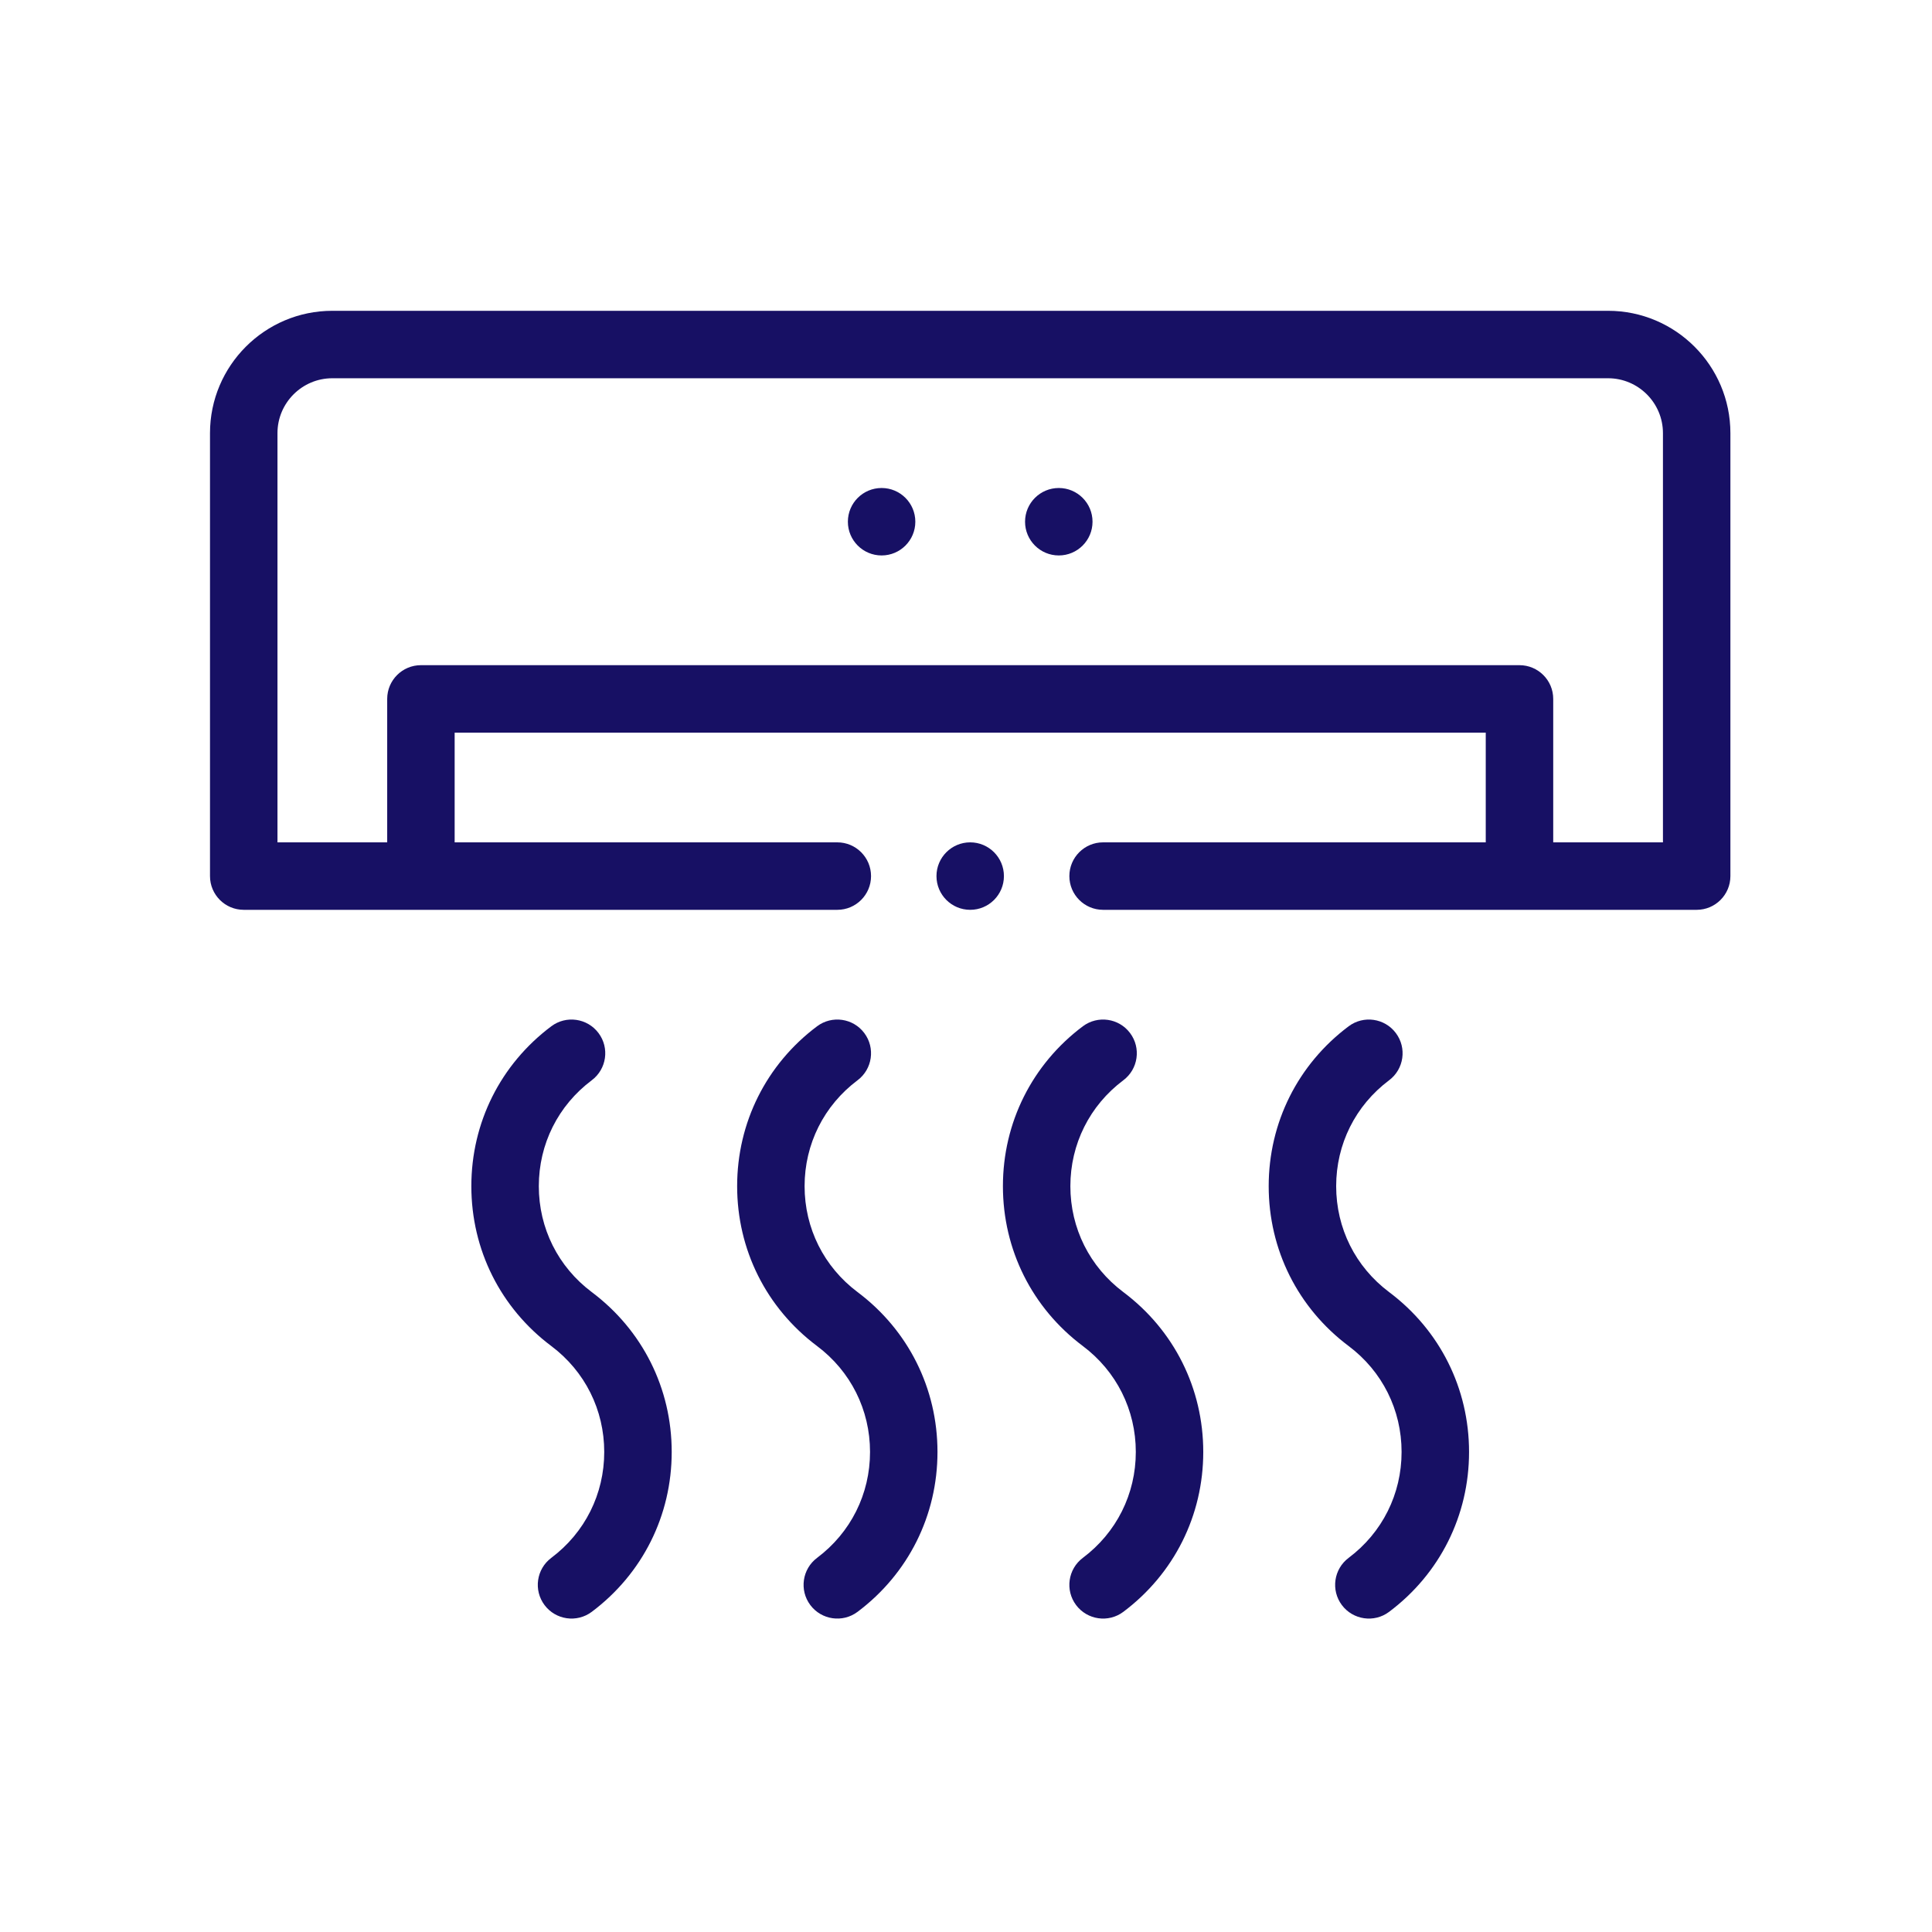 <svg width="92" height="92" viewBox="0 0 92 92" fill="none" xmlns="http://www.w3.org/2000/svg">
<path d="M53.492 51.441C54.202 50.909 54.345 49.902 53.813 49.193C53.281 48.483 52.274 48.339 51.564 48.871C49.146 50.685 47.758 53.461 47.758 56.484C47.758 59.508 49.146 62.283 51.564 64.097C53.167 65.3 54.086 67.137 54.086 69.141C54.086 71.144 53.167 72.981 51.564 74.184C50.855 74.716 50.711 75.723 51.243 76.433C51.773 77.138 52.779 77.289 53.492 76.754C55.91 74.94 57.298 72.164 57.298 69.141C57.298 66.117 55.91 63.342 53.492 61.528C51.889 60.325 50.97 58.488 50.97 56.484C50.97 54.481 51.889 52.644 53.492 51.441Z" fill="#171064"/>
<path d="M66.148 51.441C66.858 50.909 67.001 49.902 66.469 49.193C65.937 48.483 64.93 48.339 64.221 48.871C61.802 50.685 60.414 53.461 60.414 56.484C60.414 59.508 61.802 62.283 64.221 64.097C65.824 65.3 66.742 67.137 66.742 69.141C66.742 71.144 65.824 72.981 64.221 74.184C63.511 74.716 63.367 75.723 63.899 76.433C64.429 77.138 65.435 77.289 66.148 76.754C68.567 74.94 69.955 72.164 69.955 69.141C69.955 66.117 68.567 63.342 66.148 61.528C64.545 60.325 63.627 58.488 63.627 56.484C63.627 54.481 64.545 52.644 66.148 51.441Z" fill="#171064"/>
<path d="M38.908 74.184C38.199 74.716 38.055 75.723 38.587 76.432C39.116 77.138 40.123 77.288 40.836 76.754C43.254 74.94 44.642 72.164 44.642 69.141C44.642 66.117 43.254 63.342 40.836 61.528C39.233 60.325 38.314 58.488 38.314 56.484C38.314 54.481 39.233 52.644 40.836 51.441C41.545 50.909 41.689 49.902 41.157 49.193C40.625 48.483 39.618 48.339 38.908 48.871C36.489 50.685 35.102 53.461 35.102 56.484C35.102 59.508 36.489 62.283 38.908 64.097C40.511 65.3 41.43 67.137 41.43 69.141C41.43 71.144 40.511 72.981 38.908 74.184Z" fill="#171064"/>
<path d="M28.179 51.441C28.889 50.909 29.033 49.902 28.501 49.193C27.968 48.483 26.962 48.339 26.252 48.871C23.833 50.685 22.445 53.461 22.445 56.484C22.445 59.508 23.833 62.283 26.252 64.097C27.855 65.3 28.773 67.137 28.773 69.141C28.773 71.144 27.855 72.981 26.252 74.184C25.542 74.716 25.398 75.723 25.931 76.433C26.46 77.138 27.466 77.288 28.179 76.754C30.598 74.94 31.986 72.164 31.986 69.141C31.986 66.117 30.598 63.342 28.179 61.528C26.576 60.325 25.658 58.488 25.658 56.484C25.658 54.481 26.576 52.644 28.179 51.441Z" fill="#171064"/>
<path d="M41.981 26.45C42.868 26.45 43.587 25.731 43.587 24.844C43.587 23.957 42.868 23.238 41.981 23.238C41.094 23.238 40.375 23.957 40.375 24.844C40.375 25.731 41.094 26.45 41.981 26.45Z" fill="#171064"/>
<path d="M50.419 26.45C51.306 26.45 52.025 25.731 52.025 24.844C52.025 23.957 51.306 23.238 50.419 23.238C49.532 23.238 48.812 23.957 48.812 24.844C48.812 25.731 49.532 26.45 50.419 26.45Z" fill="#171064"/>
<path fill-rule="evenodd" clip-rule="evenodd" d="M76.575 14.8H15.825C12.613 14.8 10 17.413 10 20.625V41.719C10 42.606 10.719 43.325 11.606 43.325H39.872C40.759 43.325 41.478 42.606 41.478 41.719C41.478 40.832 40.759 40.112 39.872 40.112H21.65V34.888H70.75V40.112H52.528C51.641 40.112 50.922 40.832 50.922 41.719C50.922 42.606 51.641 43.325 52.528 43.325H80.794C81.681 43.325 82.4 42.606 82.4 41.719V20.625C82.4 17.413 79.787 14.8 76.575 14.8ZM76.575 18.012C78.015 18.012 79.188 19.185 79.188 20.625V40.112H73.963V33.281C73.963 32.394 73.243 31.675 72.356 31.675H20.044C19.157 31.675 18.438 32.394 18.438 33.281V40.112H13.213V20.625C13.213 19.185 14.385 18.012 15.825 18.012H76.575Z" fill="#171064"/>
<path d="M46.2 43.325C47.087 43.325 47.806 42.606 47.806 41.719C47.806 40.832 47.087 40.112 46.2 40.112C45.313 40.112 44.594 40.832 44.594 41.719C44.594 42.606 45.313 43.325 46.2 43.325Z" fill="#171064"/>
</svg>
